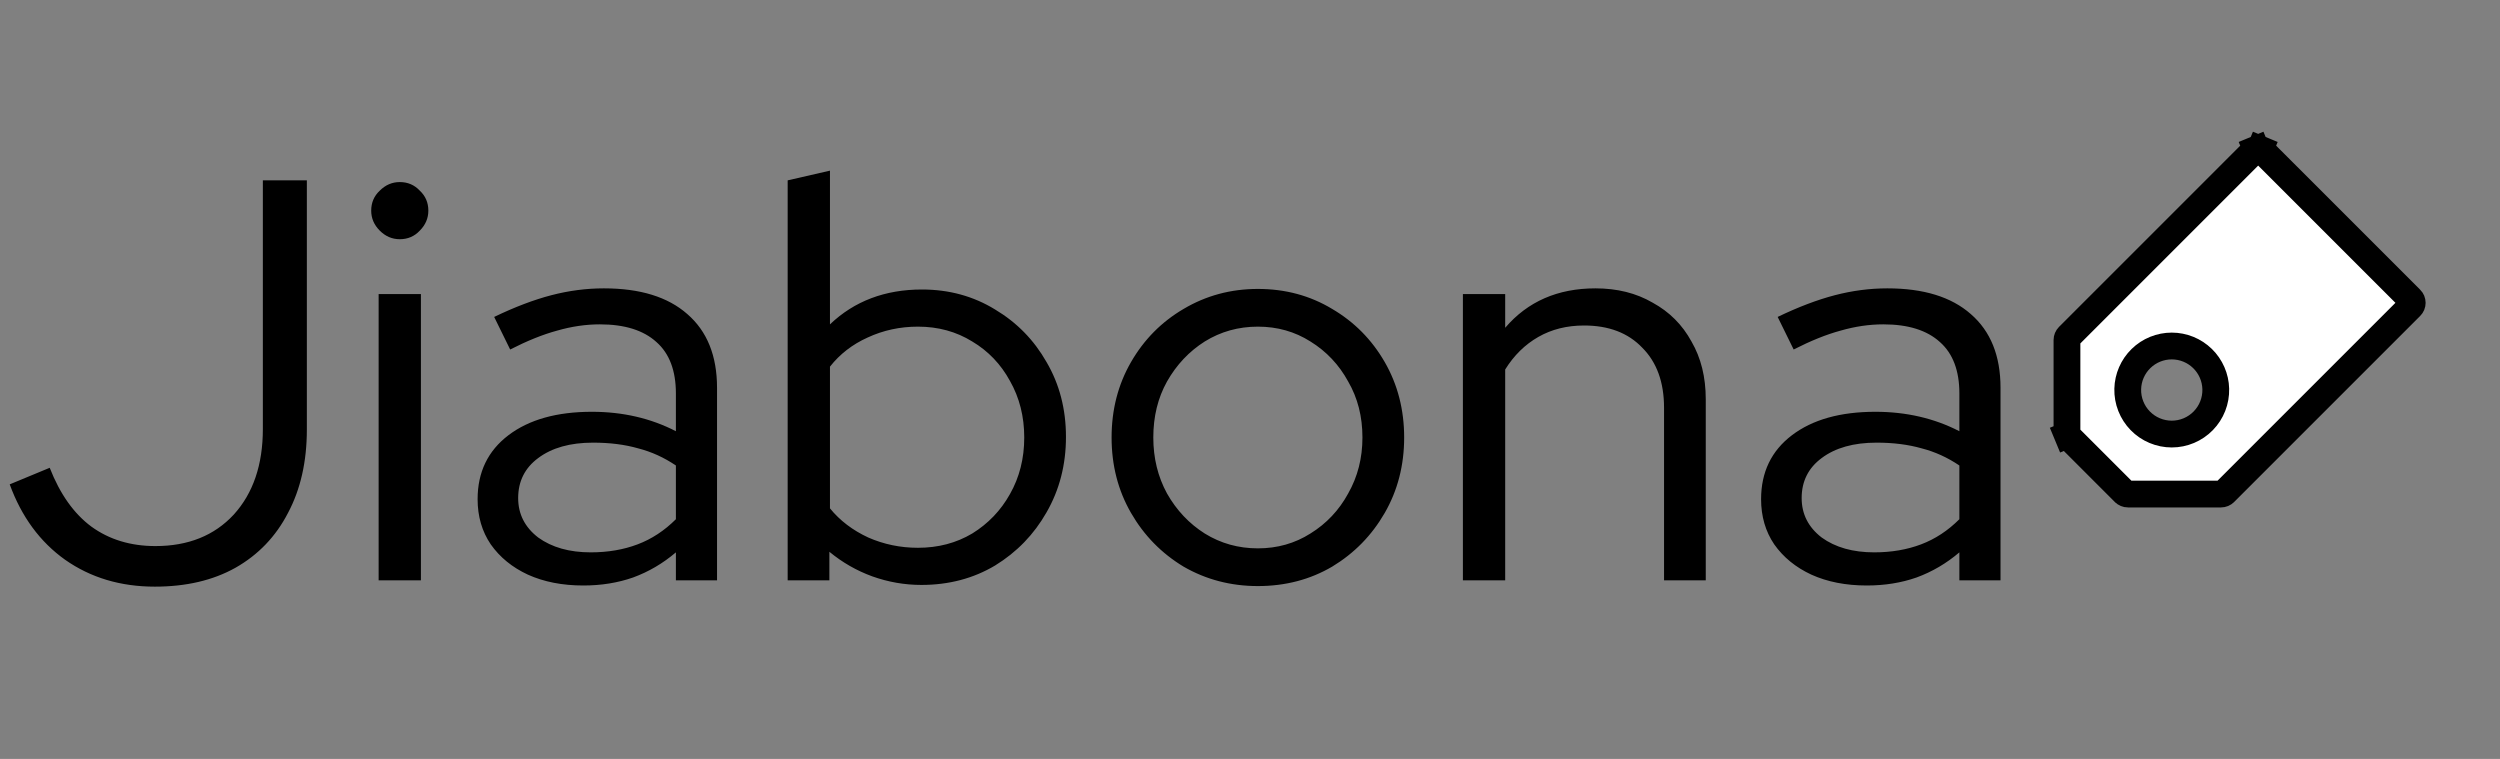 <svg width="280" height="85" viewBox="0 0 280 85" fill="none" xmlns="http://www.w3.org/2000/svg">
<rect x="0" y="0" width="280" height="85" fill="#808080" stroke="none"/>
<path d="M17.344 65.704C13.504 65.704 10.155 64.701 7.296 62.696C4.48 60.691 2.411 57.875 1.088 54.248L5.568 52.392C6.72 55.336 8.277 57.533 10.24 58.984C12.245 60.435 14.635 61.16 17.408 61.16C21.077 61.16 24 59.987 26.176 57.64C28.352 55.251 29.44 52.051 29.44 48.04V20.2H34.368V48.104C34.368 51.688 33.664 54.803 32.256 57.448C30.891 60.093 28.928 62.141 26.368 63.592C23.851 65 20.843 65.704 17.344 65.704ZM42.407 65V32.936H47.143V65H42.407ZM44.775 26.792C43.922 26.792 43.175 26.472 42.535 25.832C41.895 25.192 41.575 24.445 41.575 23.592C41.575 22.696 41.895 21.949 42.535 21.352C43.175 20.712 43.922 20.392 44.775 20.392C45.671 20.392 46.418 20.712 47.015 21.352C47.655 21.949 47.975 22.696 47.975 23.592C47.975 24.445 47.655 25.192 47.015 25.832C46.418 26.472 45.671 26.792 44.775 26.792ZM65.332 65.576C62.985 65.576 60.916 65.171 59.123 64.36C57.374 63.549 55.987 62.419 54.964 60.968C53.982 59.517 53.492 57.832 53.492 55.912C53.492 52.883 54.644 50.493 56.947 48.744C59.252 46.995 62.366 46.12 66.291 46.12C69.748 46.12 72.883 46.845 75.7 48.296V44.072C75.7 41.512 74.974 39.592 73.523 38.312C72.073 36.989 69.961 36.328 67.188 36.328C65.609 36.328 64.009 36.563 62.388 37.032C60.809 37.459 59.059 38.163 57.139 39.144L55.347 35.496C57.651 34.387 59.785 33.576 61.748 33.064C63.71 32.552 65.673 32.296 67.635 32.296C71.689 32.296 74.803 33.256 76.98 35.176C79.198 37.096 80.308 39.848 80.308 43.432V65H75.7V61.864C74.249 63.101 72.649 64.04 70.9 64.68C69.193 65.277 67.337 65.576 65.332 65.576ZM58.035 55.784C58.035 57.576 58.782 59.048 60.276 60.2C61.812 61.309 63.774 61.864 66.163 61.864C68.084 61.864 69.833 61.565 71.412 60.968C72.99 60.371 74.419 59.432 75.7 58.152V52.136C74.377 51.24 72.969 50.6 71.475 50.216C69.982 49.789 68.297 49.576 66.419 49.576C63.859 49.576 61.812 50.152 60.276 51.304C58.782 52.413 58.035 53.907 58.035 55.784ZM88.219 65V20.2L92.956 19.112V36.328C95.686 33.725 99.121 32.424 103.26 32.424C106.289 32.424 109.02 33.171 111.452 34.664C113.884 36.115 115.804 38.077 117.212 40.552C118.662 43.027 119.388 45.821 119.388 48.936C119.388 52.051 118.662 54.867 117.212 57.384C115.804 59.859 113.884 61.843 111.452 63.336C109.02 64.787 106.268 65.512 103.196 65.512C101.318 65.512 99.484 65.192 97.692 64.552C95.942 63.912 94.342 62.995 92.891 61.8V65H88.219ZM102.812 61.352C105.073 61.352 107.1 60.819 108.892 59.752C110.684 58.643 112.092 57.171 113.116 55.336C114.182 53.459 114.716 51.347 114.716 49C114.716 46.653 114.182 44.541 113.116 42.664C112.092 40.787 110.684 39.315 108.892 38.248C107.1 37.139 105.073 36.584 102.812 36.584C100.806 36.584 98.929 36.989 97.18 37.8C95.473 38.568 94.065 39.656 92.956 41.064V56.936C94.065 58.301 95.494 59.389 97.243 60.2C98.993 60.968 100.849 61.352 102.812 61.352ZM140.882 65.64C137.852 65.64 135.079 64.915 132.562 63.464C130.087 61.971 128.124 59.965 126.674 57.448C125.223 54.931 124.498 52.115 124.498 49C124.498 45.885 125.223 43.069 126.674 40.552C128.124 38.035 130.087 36.051 132.562 34.6C135.079 33.107 137.852 32.36 140.882 32.36C143.954 32.36 146.727 33.107 149.202 34.6C151.676 36.051 153.639 38.035 155.09 40.552C156.54 43.069 157.266 45.885 157.266 49C157.266 52.115 156.54 54.931 155.09 57.448C153.639 59.965 151.676 61.971 149.202 63.464C146.727 64.915 143.954 65.64 140.882 65.64ZM140.882 61.416C143.058 61.416 145.02 60.861 146.77 59.752C148.562 58.643 149.97 57.149 150.994 55.272C152.06 53.395 152.594 51.304 152.594 49C152.594 46.653 152.06 44.563 150.994 42.728C149.97 40.851 148.562 39.357 146.77 38.248C145.02 37.139 143.058 36.584 140.882 36.584C138.706 36.584 136.722 37.139 134.93 38.248C133.18 39.357 131.772 40.851 130.706 42.728C129.682 44.563 129.17 46.653 129.17 49C129.17 51.304 129.682 53.395 130.706 55.272C131.772 57.149 133.18 58.643 134.93 59.752C136.722 60.861 138.706 61.416 140.882 61.416ZM163.845 65V32.936H168.581V36.712C171.098 33.768 174.469 32.296 178.693 32.296C181.125 32.296 183.258 32.829 185.093 33.896C186.97 34.92 188.421 36.371 189.445 38.248C190.511 40.083 191.045 42.237 191.045 44.712V65H186.373V45.672C186.373 42.813 185.562 40.573 183.941 38.952C182.362 37.288 180.186 36.456 177.413 36.456C175.493 36.456 173.786 36.883 172.293 37.736C170.799 38.589 169.562 39.805 168.581 41.384V65H163.845ZM209.082 65.576C206.735 65.576 204.666 65.171 202.874 64.36C201.124 63.549 199.738 62.419 198.714 60.968C197.732 59.517 197.242 57.832 197.242 55.912C197.242 52.883 198.394 50.493 200.698 48.744C203.002 46.995 206.116 46.12 210.042 46.12C213.498 46.12 216.634 46.845 219.45 48.296V44.072C219.45 41.512 218.724 39.592 217.274 38.312C215.823 36.989 213.711 36.328 210.938 36.328C209.359 36.328 207.759 36.563 206.138 37.032C204.559 37.459 202.81 38.163 200.89 39.144L199.098 35.496C201.402 34.387 203.535 33.576 205.498 33.064C207.46 32.552 209.423 32.296 211.385 32.296C215.439 32.296 218.554 33.256 220.73 35.176C222.948 37.096 224.058 39.848 224.058 43.432V65H219.45V61.864C217.999 63.101 216.399 64.04 214.65 64.68C212.943 65.277 211.087 65.576 209.082 65.576ZM201.786 55.784C201.786 57.576 202.532 59.048 204.026 60.2C205.562 61.309 207.524 61.864 209.914 61.864C211.834 61.864 213.583 61.565 215.162 60.968C216.74 60.371 218.17 59.432 219.45 58.152V52.136C218.127 51.24 216.719 50.6 215.226 50.216C213.732 49.789 212.047 49.576 210.17 49.576C207.61 49.576 205.562 50.152 204.026 51.304C202.532 52.413 201.786 53.907 201.786 55.784Z" fill="black"/>
<path d="M231.669 37.673L231.671 37.671L252.504 16.838L252.505 16.837C252.559 16.783 252.623 16.74 252.694 16.711L252.119 15.325L252.694 16.711C252.765 16.681 252.84 16.666 252.917 16.666C252.993 16.666 253.069 16.681 253.139 16.711L253.714 15.325L253.139 16.711C253.21 16.74 253.274 16.783 253.328 16.837L253.329 16.838L269.996 33.504L269.999 33.507C270.053 33.561 270.095 33.625 270.125 33.695C270.154 33.765 270.169 33.841 270.169 33.917C270.169 33.993 270.154 34.068 270.125 34.138C270.095 34.209 270.053 34.272 269.999 34.326L269.996 34.329L249.162 55.162L249.159 55.165C249.053 55.272 248.908 55.333 248.75 55.333L238.333 55.333L238.331 55.333C238.255 55.334 238.18 55.319 238.11 55.289C238.04 55.261 237.977 55.218 237.923 55.164L237.921 55.162L231.671 48.912L231.669 48.91C231.615 48.857 231.573 48.793 231.544 48.723L230.158 49.297L231.544 48.723C231.515 48.653 231.5 48.578 231.5 48.502L231.5 48.5L231.5 38.083L231.5 38.081C231.5 38.005 231.515 37.93 231.544 37.86C231.573 37.79 231.615 37.727 231.669 37.673ZM247.827 45.485C248.067 44.872 248.183 44.218 248.166 43.56C248.134 42.274 247.6 41.051 246.679 40.153C245.758 39.255 244.522 38.752 243.235 38.752C241.948 38.753 240.712 39.256 239.792 40.155C238.871 41.054 238.338 42.277 238.307 43.563C238.291 44.221 238.406 44.875 238.647 45.487C238.888 46.1 239.248 46.658 239.708 47.128C240.167 47.599 240.716 47.973 241.323 48.228C241.929 48.483 242.58 48.615 243.238 48.615C243.896 48.615 244.547 48.483 245.153 48.227C245.759 47.971 246.308 47.597 246.767 47.126C247.226 46.655 247.587 46.097 247.827 45.485Z" fill="white" stroke="black" stroke-width="3"/>
</svg>
